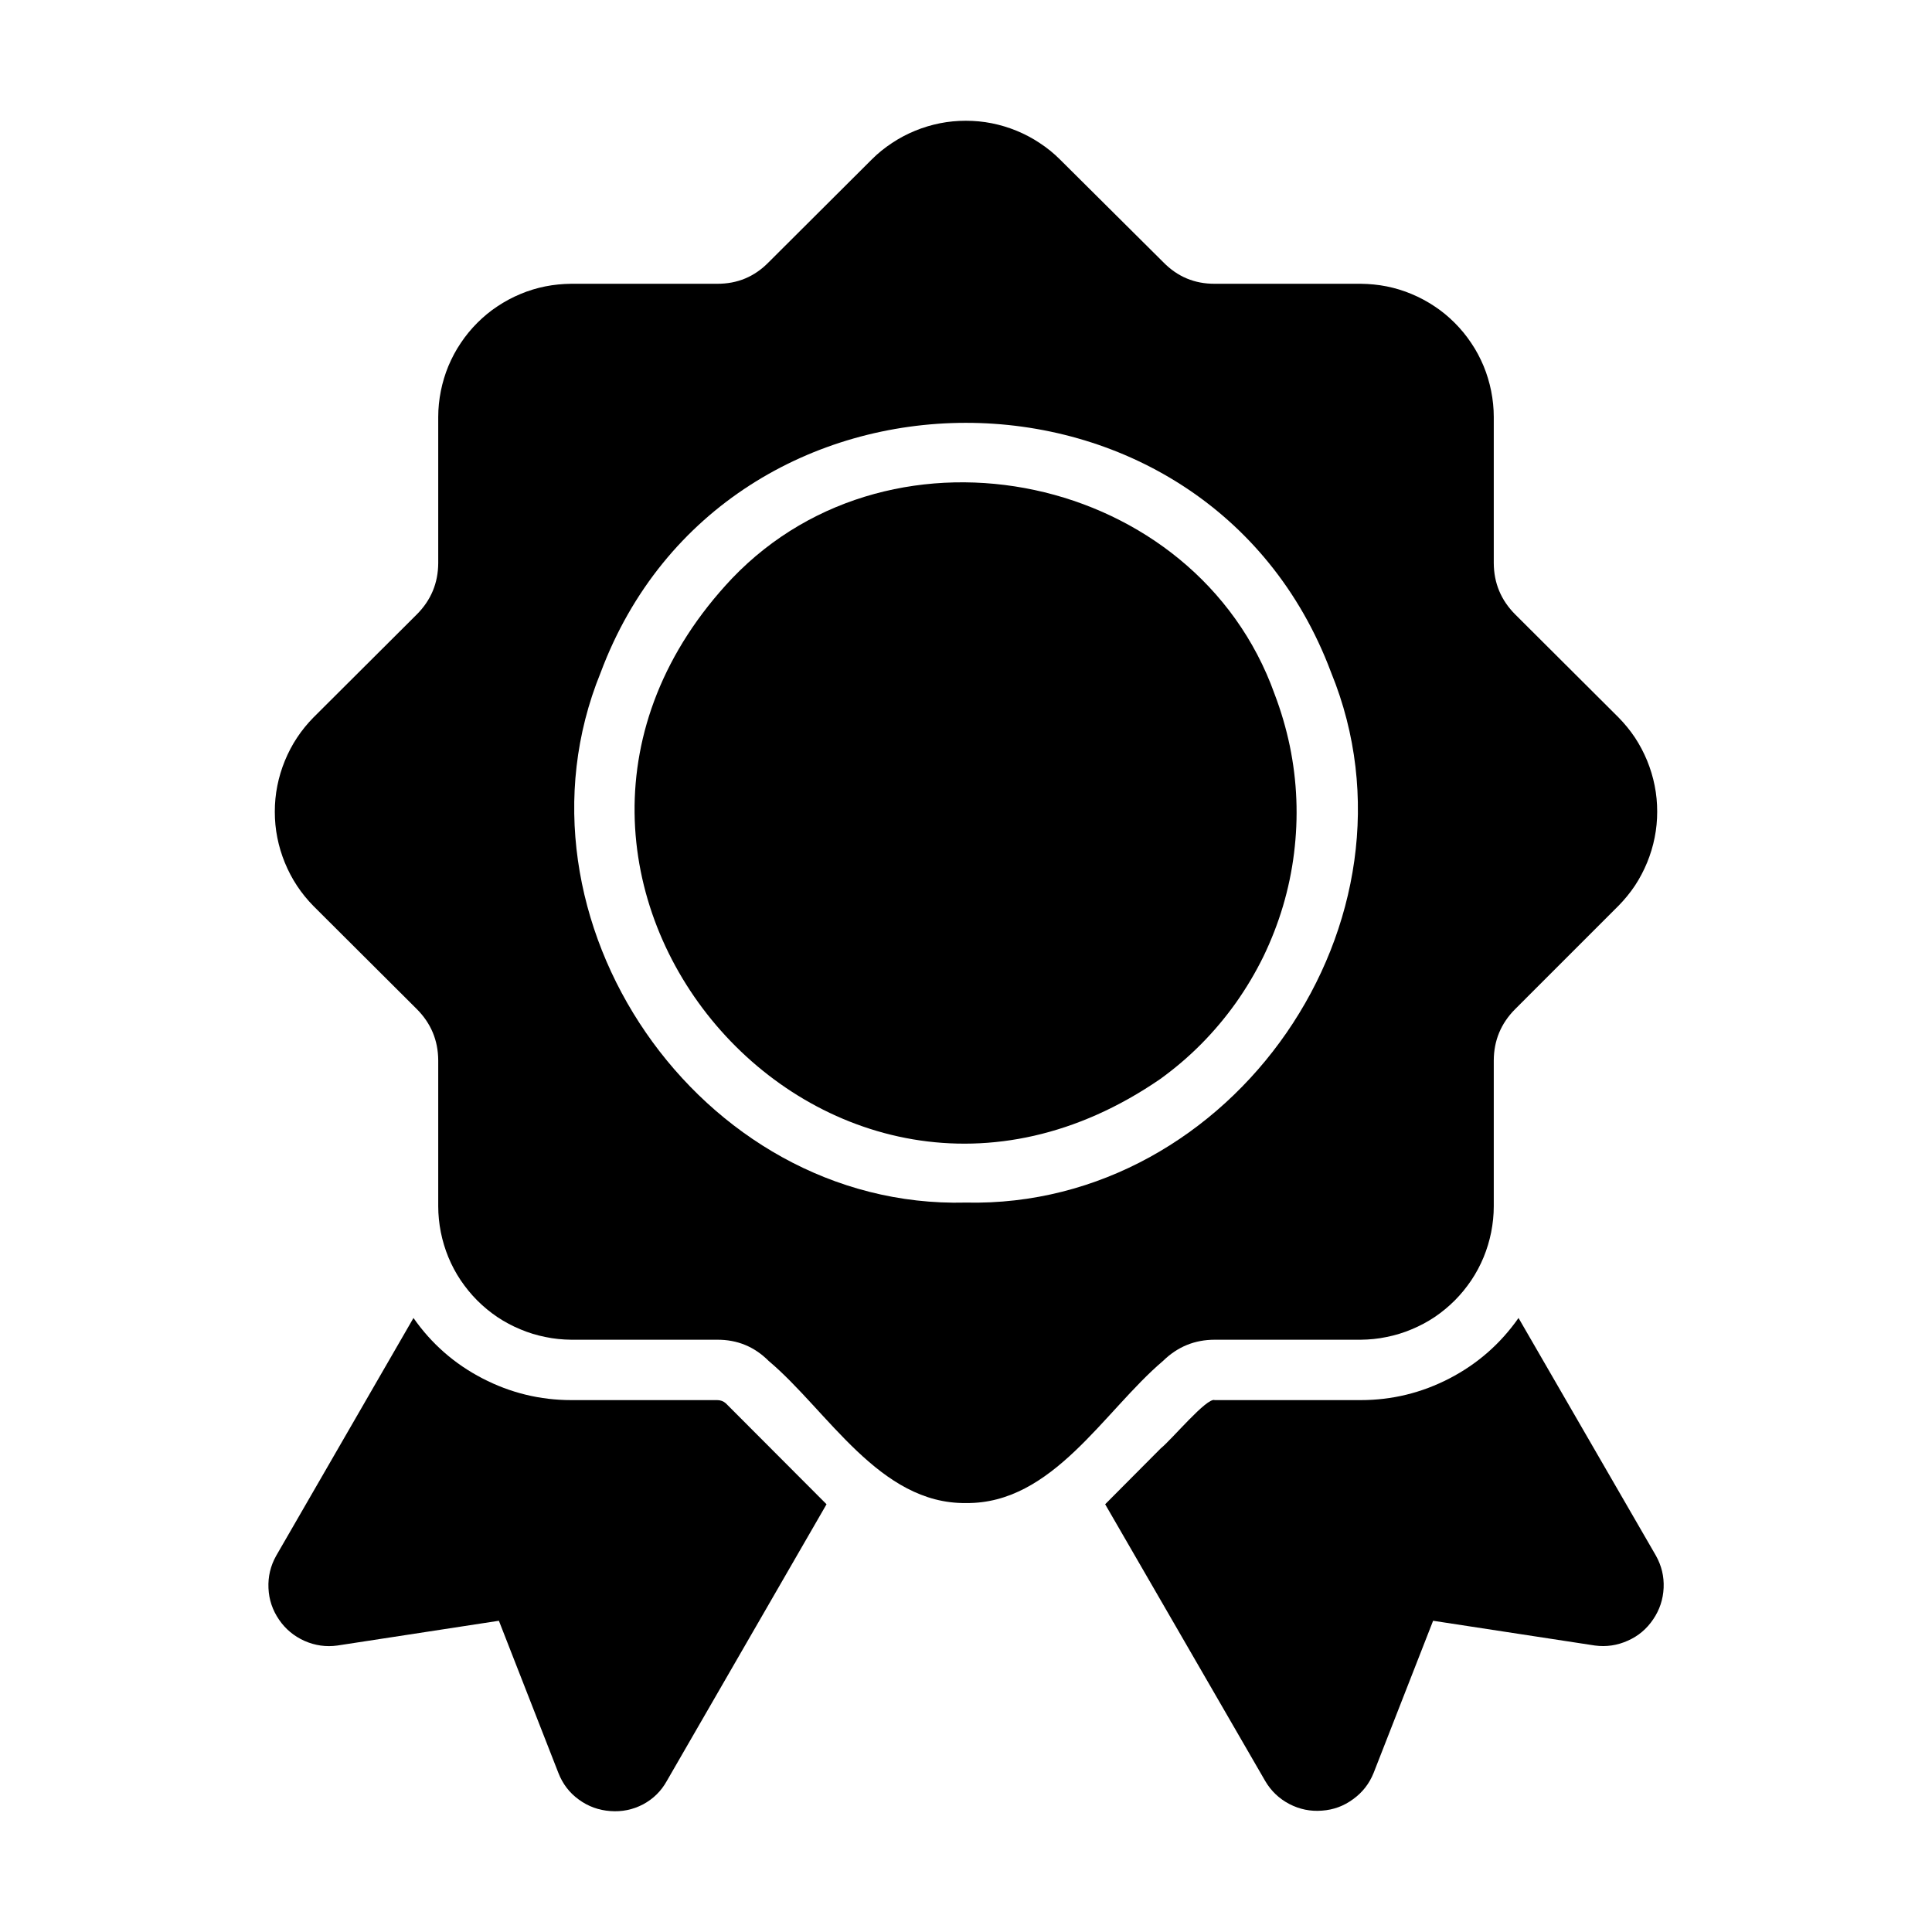 <svg xmlns="http://www.w3.org/2000/svg" xmlns:xlink="http://www.w3.org/1999/xlink" width="100" zoomAndPan="magnify" viewBox="0 0 75 75" height="100" preserveAspectRatio="xMidYMid meet" version="1.2"><g id="39e38f0b5b"><path style=" stroke:none;fill-rule:nonzero;fill:#000000;fill-opacity:1;" d="M 49.48 26.945 C 46.422 18.387 34.719 15.879 28.426 22.445 C 17.621 33.871 32.035 50.824 45.035 41.891 C 45.605 41.48 46.137 41.027 46.629 40.531 C 47.121 40.035 47.57 39.5 47.977 38.93 C 48.383 38.355 48.738 37.758 49.047 37.129 C 49.352 36.496 49.605 35.848 49.805 35.176 C 50.004 34.504 50.148 33.82 50.234 33.125 C 50.32 32.43 50.352 31.734 50.324 31.035 C 50.297 30.336 50.211 29.641 50.07 28.957 C 49.926 28.27 49.73 27.602 49.48 26.945 Z M 49.48 26.945 "/><path style=" stroke:none;fill-rule:nonzero;fill:#000000;fill-opacity:1;" d="M 45.152 52.828 C 45.711 52.281 46.379 52.008 47.156 52.008 L 52.82 52.008 C 53.16 52.004 53.496 51.973 53.828 51.902 C 54.16 51.836 54.484 51.738 54.797 51.605 C 55.109 51.477 55.41 51.316 55.691 51.129 C 55.973 50.938 56.234 50.723 56.473 50.484 C 56.715 50.242 56.926 49.98 57.117 49.699 C 57.305 49.418 57.465 49.117 57.594 48.805 C 57.723 48.492 57.82 48.168 57.887 47.836 C 57.953 47.5 57.988 47.164 57.988 46.824 L 57.988 41.164 C 57.992 40.387 58.27 39.723 58.82 39.172 L 62.828 35.164 C 63.066 34.922 63.281 34.66 63.469 34.379 C 63.656 34.094 63.812 33.797 63.941 33.484 C 64.07 33.168 64.168 32.848 64.234 32.512 C 64.301 32.18 64.332 31.844 64.332 31.508 C 64.332 31.168 64.301 30.832 64.234 30.5 C 64.168 30.164 64.07 29.844 63.941 29.527 C 63.812 29.215 63.656 28.918 63.469 28.633 C 63.281 28.352 63.066 28.09 62.828 27.848 L 58.82 23.852 C 58.27 23.301 57.992 22.637 57.988 21.859 L 57.988 16.188 C 57.988 15.848 57.953 15.512 57.887 15.18 C 57.82 14.848 57.723 14.523 57.594 14.211 C 57.461 13.895 57.305 13.598 57.113 13.316 C 56.926 13.035 56.711 12.773 56.473 12.535 C 56.23 12.293 55.973 12.078 55.688 11.891 C 55.406 11.703 55.109 11.543 54.797 11.414 C 54.484 11.281 54.16 11.184 53.828 11.117 C 53.496 11.051 53.16 11.02 52.82 11.016 L 47.156 11.016 C 46.375 11.02 45.711 10.742 45.164 10.184 L 41.145 6.188 C 40.906 5.949 40.645 5.738 40.359 5.551 C 40.078 5.363 39.781 5.207 39.469 5.078 C 39.156 4.949 38.832 4.852 38.5 4.785 C 38.168 4.719 37.832 4.688 37.492 4.688 C 37.156 4.688 36.82 4.719 36.488 4.785 C 36.156 4.852 35.832 4.949 35.52 5.078 C 35.207 5.207 34.91 5.363 34.629 5.551 C 34.344 5.738 34.082 5.949 33.844 6.188 L 29.836 10.184 C 29.289 10.742 28.625 11.02 27.84 11.016 L 22.18 11.016 C 21.84 11.02 21.504 11.051 21.172 11.117 C 20.84 11.184 20.516 11.281 20.203 11.414 C 19.891 11.543 19.594 11.703 19.312 11.891 C 19.027 12.078 18.77 12.293 18.527 12.535 C 18.289 12.773 18.074 13.035 17.887 13.316 C 17.695 13.598 17.539 13.898 17.406 14.211 C 17.277 14.523 17.18 14.848 17.113 15.18 C 17.047 15.512 17.012 15.848 17.012 16.188 L 17.012 21.859 C 17.008 22.637 16.73 23.301 16.18 23.852 L 12.172 27.848 C 11.934 28.09 11.719 28.352 11.531 28.637 C 11.344 28.918 11.188 29.219 11.059 29.531 C 10.93 29.848 10.832 30.168 10.766 30.504 C 10.699 30.836 10.668 31.172 10.668 31.512 C 10.668 31.852 10.699 32.188 10.766 32.52 C 10.832 32.855 10.93 33.176 11.059 33.492 C 11.188 33.805 11.344 34.105 11.531 34.387 C 11.719 34.672 11.934 34.934 12.172 35.176 L 16.18 39.172 C 16.73 39.723 17.008 40.387 17.012 41.164 L 17.012 46.824 C 17.012 47.164 17.047 47.5 17.113 47.836 C 17.18 48.168 17.277 48.492 17.406 48.805 C 17.535 49.117 17.695 49.418 17.883 49.699 C 18.074 49.98 18.285 50.242 18.527 50.484 C 18.766 50.723 19.027 50.938 19.309 51.129 C 19.59 51.316 19.891 51.477 20.203 51.605 C 20.516 51.738 20.84 51.836 21.172 51.902 C 21.504 51.973 21.84 52.004 22.18 52.008 L 27.84 52.008 C 28.621 52.004 29.285 52.277 29.836 52.828 C 32.137 54.766 34.137 58.391 37.5 58.348 C 40.867 58.387 42.852 54.777 45.152 52.828 Z M 37.488 46.684 C 27.172 46.949 19.418 35.676 23.316 26.113 C 28.141 13.195 46.828 13.172 51.672 26.102 C 55.609 35.73 47.855 46.918 37.488 46.684 Z M 37.488 46.684 "/><path style=" stroke:none;fill-rule:nonzero;fill:#000000;fill-opacity:1;" d="M 64.281 60.387 L 58.949 51.164 C 58.25 52.16 57.359 52.945 56.273 53.508 C 55.191 54.07 54.039 54.352 52.82 54.352 L 47.156 54.352 C 46.855 54.234 45.492 55.879 45.059 56.227 L 42.902 58.395 L 49.117 69.141 C 49.344 69.527 49.656 69.824 50.051 70.031 C 50.449 70.238 50.871 70.324 51.316 70.289 C 51.766 70.258 52.168 70.109 52.527 69.844 C 52.891 69.582 53.156 69.242 53.324 68.824 L 55.633 62.918 L 61.914 63.879 C 62.359 63.938 62.781 63.875 63.191 63.691 C 63.598 63.512 63.926 63.234 64.176 62.863 C 64.426 62.496 64.562 62.086 64.582 61.641 C 64.602 61.195 64.5 60.777 64.281 60.387 Z M 64.281 60.387 "/><path style=" stroke:none;fill-rule:nonzero;fill:#000000;fill-opacity:1;" d="M 27.84 54.352 L 22.18 54.352 C 20.961 54.352 19.809 54.07 18.727 53.508 C 17.641 52.945 16.75 52.164 16.051 51.164 L 10.719 60.398 C 10.5 60.789 10.402 61.207 10.422 61.652 C 10.441 62.098 10.578 62.504 10.832 62.875 C 11.082 63.242 11.414 63.516 11.82 63.699 C 12.23 63.879 12.656 63.941 13.098 63.879 L 19.367 62.918 L 21.676 68.824 C 21.84 69.246 22.102 69.594 22.469 69.859 C 22.832 70.125 23.242 70.273 23.691 70.305 C 24.141 70.34 24.562 70.254 24.961 70.047 C 25.355 69.836 25.664 69.535 25.883 69.141 L 32.086 58.395 L 28.18 54.48 C 28.086 54.395 27.973 54.352 27.84 54.352 Z M 27.84 54.352 "/></g></svg>